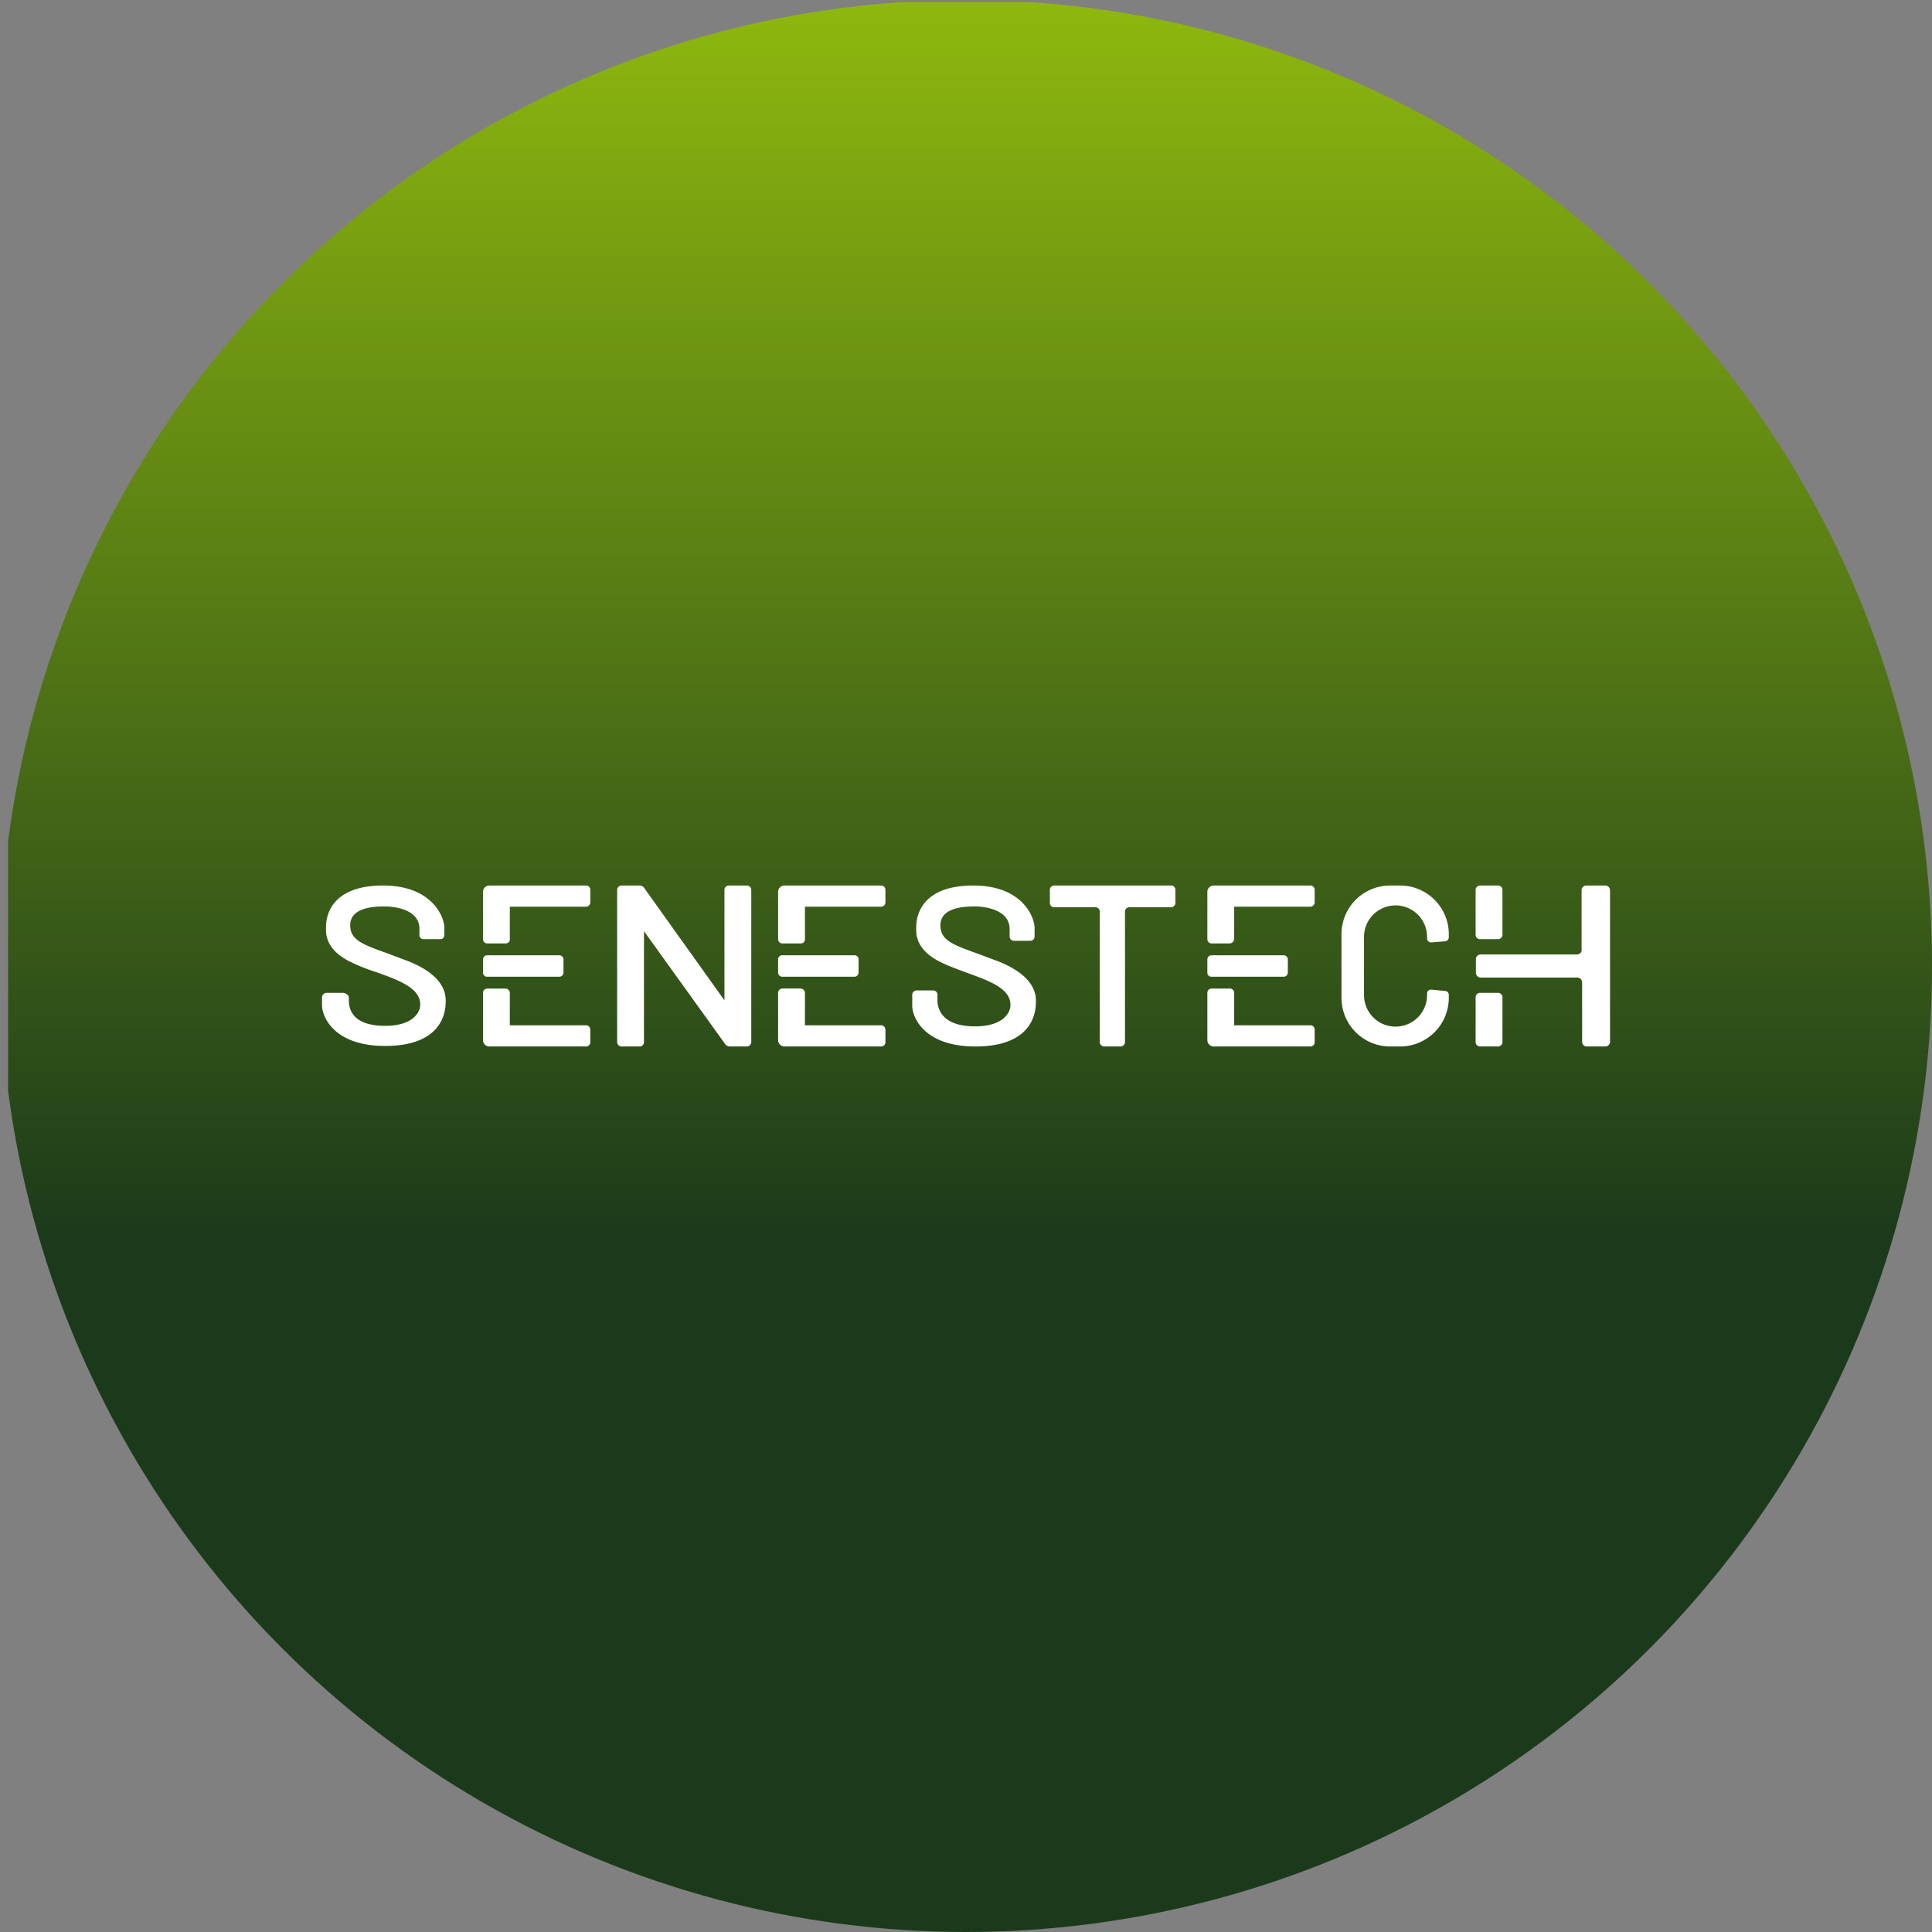<?xml version='1.0' encoding='utf-8'?>
<svg xmlns="http://www.w3.org/2000/svg" viewBox="0 0 300 300" width="300" height="300">
  <rect x="0" y="0" width="300" height="300" fill="#808080" stroke="none"/>
  <defs>
    <linearGradient id="a" x1="151.255" y1="301.666" x2="151.255" y2="1.666" gradientTransform="matrix(1, 0, 0, -1, 0, 302)" gradientUnits="userSpaceOnUse">
      <stop offset="0" stop-color="#8eb80e" />
      <stop offset="0.64" stop-color="#1b3a1b" />
    </linearGradient>
  <clipPath id="bz_circular_clip"><circle cx="150.0" cy="150.0" r="150.0" /></clipPath></defs>
  <g clip-path="url(#bz_circular_clip)"><path d="M1.255.334h300v300h-300Z" fill="url(#a)" />
  <path d="M65.127,145.251V144.21c0-3.041-3.958-3.458-5.332-3.458-1.416,0-5.415.042-5.415,2.916,0,2.291,1.875,2.958,5.665,4.332l3.124,1.166c5.832,2.25,6.04,5.166,6.04,6.249s0,6.999-9.415,6.999c-7.582,0-9.706-4.166-9.79-6.249V154.874a.73.73,0,0,1,.708-.708h2.499c.416,0,.958.333.958.708v.375c0,.875.042,4.041,5.624,4.041,4.457,0,5.499-2.208,5.457-3.333,0-2.541-3.333-3.749-6.79-4.999a28.154,28.154,0,0,1-3.833-1.5c-4.124-1.916-4.041-4.541-3.999-5.416v-.125c0-.708,0-6.415,8.873-6.415,7.082,0,9.331,4.291,9.498,6.415v1.333a.632.632,0,0,1-.708.583H65.835A.632.632,0,0,1,65.127,145.251Zm91.648.208v-1.208c0-3.041-3.958-3.499-5.332-3.499-1.416,0-5.415.042-5.415,2.916,0,2.333,1.875,2.999,5.665,4.374l3.124,1.166c5.832,2.25,6.04,5.166,6.04,6.249,0,1.125,0,7.04-9.415,7.04-7.582,0-9.706-4.166-9.79-6.249v-1.791a.694.694,0,0,1,.708-.666H144.86a.669.669,0,0,1,.708.666v.833c0,.916.292,4.082,5.832,4.082,4.499,0,5.541-2.249,5.499-3.333,0-2.583-3.333-3.749-6.79-4.999-1.333-.5-2.624-.958-3.833-1.541-4.124-1.916-4.041-4.541-3.999-5.415v-.125c0-.75,0-6.457,8.873-6.457,7.082,0,9.331,4.291,9.498,6.457v1.5a.662.662,0,0,1-.708.625h-2.458A.662.662,0,0,1,156.774,145.459ZM75,145.834v-7.332a.987.987,0,0,1,1-1H90.996a.658.658,0,0,1,.666.666v1.958a.685.685,0,0,1-.666.666H79.166v4.999a.637.637,0,0,1-.625.708h-2.916A.666.666,0,0,1,75,145.834Zm0,8.332v7.332a.987.987,0,0,0,1,1H90.996a.658.658,0,0,0,.666-.666v-1.958a.666.666,0,0,0-.666-.666H79.166v-4.999a.702.702,0,0,0-.708-.708H75.666A.666.666,0,0,0,75,154.166ZM75,149a.65.65,0,0,1,.625-.666H86.872a.65.65,0,0,1,.625.666v2a.65.65,0,0,1-.625.666H75.625a.625.625,0,0,1-.626-.624c0-.014,0-.029.001-.043Zm45.824-10.498v7.332a.658.658,0,0,0,.666.666h2.874a.624.624,0,0,0,.625-.666v-5.041H136.82a.685.685,0,0,0,.667-.666v-1.958a.666.666,0,0,0-.667-.666H121.823A.987.987,0,0,0,120.824,138.502Zm0,22.995v-7.332a.658.658,0,0,1,.666-.666h2.833a.685.685,0,0,1,.667.666v5.041H136.82a.685.685,0,0,1,.667.666v1.958a.658.658,0,0,1-.667.666H121.823A1,1,0,0,1,120.824,161.498Zm.625-13.164a.625.625,0,0,0-.626.624c0,.014,0,.029.001.043v2a.65.65,0,0,0,.625.666h11.248A.65.65,0,0,0,133.321,151v-2a.625.625,0,0,0-.582-.665c-.014-.001-.029-.001-.043-.001Zm66.028-2.499v-7.332a.987.987,0,0,1,1-1H203.473a.658.658,0,0,1,.666.666v1.958a.685.685,0,0,1-.666.666H191.642v4.999a.729.729,0,0,1-.708.708h-2.791a.666.666,0,0,1-.666-.666Zm0,8.332v7.332a.987.987,0,0,0,1,1H203.473a.658.658,0,0,0,.666-.666v-1.958a.666.666,0,0,0-.666-.666H191.642v-4.999a.667.667,0,0,0-.622-.708l-.003,0h-2.916A.666.666,0,0,0,187.476,154.166Zm0-5.166a.65.65,0,0,1,.625-.666h11.248a.65.65,0,0,1,.625.666v2a.65.65,0,0,1-.625.666H188.101a.625.625,0,0,1-.626-.623c0-.014,0-.029.001-.043ZM95.829,138.169v23.662a.706.706,0,0,0,.75.666h2.708a.669.669,0,0,0,.708-.666V144.584l12.664,17.621a.983.983,0,0,0,.666.292h2.583a.706.706,0,0,0,.75-.666V138.169a.706.706,0,0,0-.75-.666H113.2a.669.669,0,0,0-.708.666v17.163L99.995,137.836a.833.833,0,0,0-.666-.333h-2.75A.706.706,0,0,0,95.829,138.169Zm85.982-.666a.669.669,0,0,1,.708.666v2.083a.689.689,0,0,1-.708.625h-6.415a.669.669,0,0,0-.708.666v20.288a.694.694,0,0,1-.708.666H171.48a.694.694,0,0,1-.708-.666V141.543a.669.669,0,0,0-.708-.666h-6.332a.662.662,0,0,1-.708-.625v-2.083a.669.669,0,0,1,.708-.666h18.08Zm26.494,7.665a7.558,7.558,0,0,1,7.498-7.665H217.47a7.557,7.557,0,0,1,7.498,7.665v.375a.633.633,0,0,1-.583.625l-2.124.167a.625.625,0,0,1-.665-.582c-.001-.014-.001-.029-.001-.043v-.125a4.896,4.896,0,1,0-9.79,0v8.832a4.896,4.896,0,1,0,9.79,0v-.125a.602.602,0,0,1,.666-.625l2.124.208a.605.605,0,0,1,.583.625v.333a7.557,7.557,0,0,1-7.498,7.665h-1.666a7.558,7.558,0,0,1-7.498-7.665Zm38.075-7.665a.746.746,0,0,0-.791.666v9.373c0,.417-.333.666-.791.666h-14.83a.746.746,0,0,0-.791.666v2.25a.76.76,0,0,0,.833.666h14.83a.788.788,0,0,1,.833.666v9.373a.706.706,0,0,0,.75.666h2.791a.746.746,0,0,0,.791-.666V138.169a.76.76,0,0,0-.833-.666h-2.791Zm-16.497,0a.703.703,0,0,0-.75.625v7.082a.703.703,0,0,0,.75.625H232.55a.703.703,0,0,0,.75-.625v-7.082a.703.703,0,0,0-.75-.625Zm0,16.663a.703.703,0,0,0-.75.625v7.082a.703.703,0,0,0,.75.625H232.55a.703.703,0,0,0,.75-.625v-7.082a.703.703,0,0,0-.75-.625Z" fill="#fff" />
</g></svg>